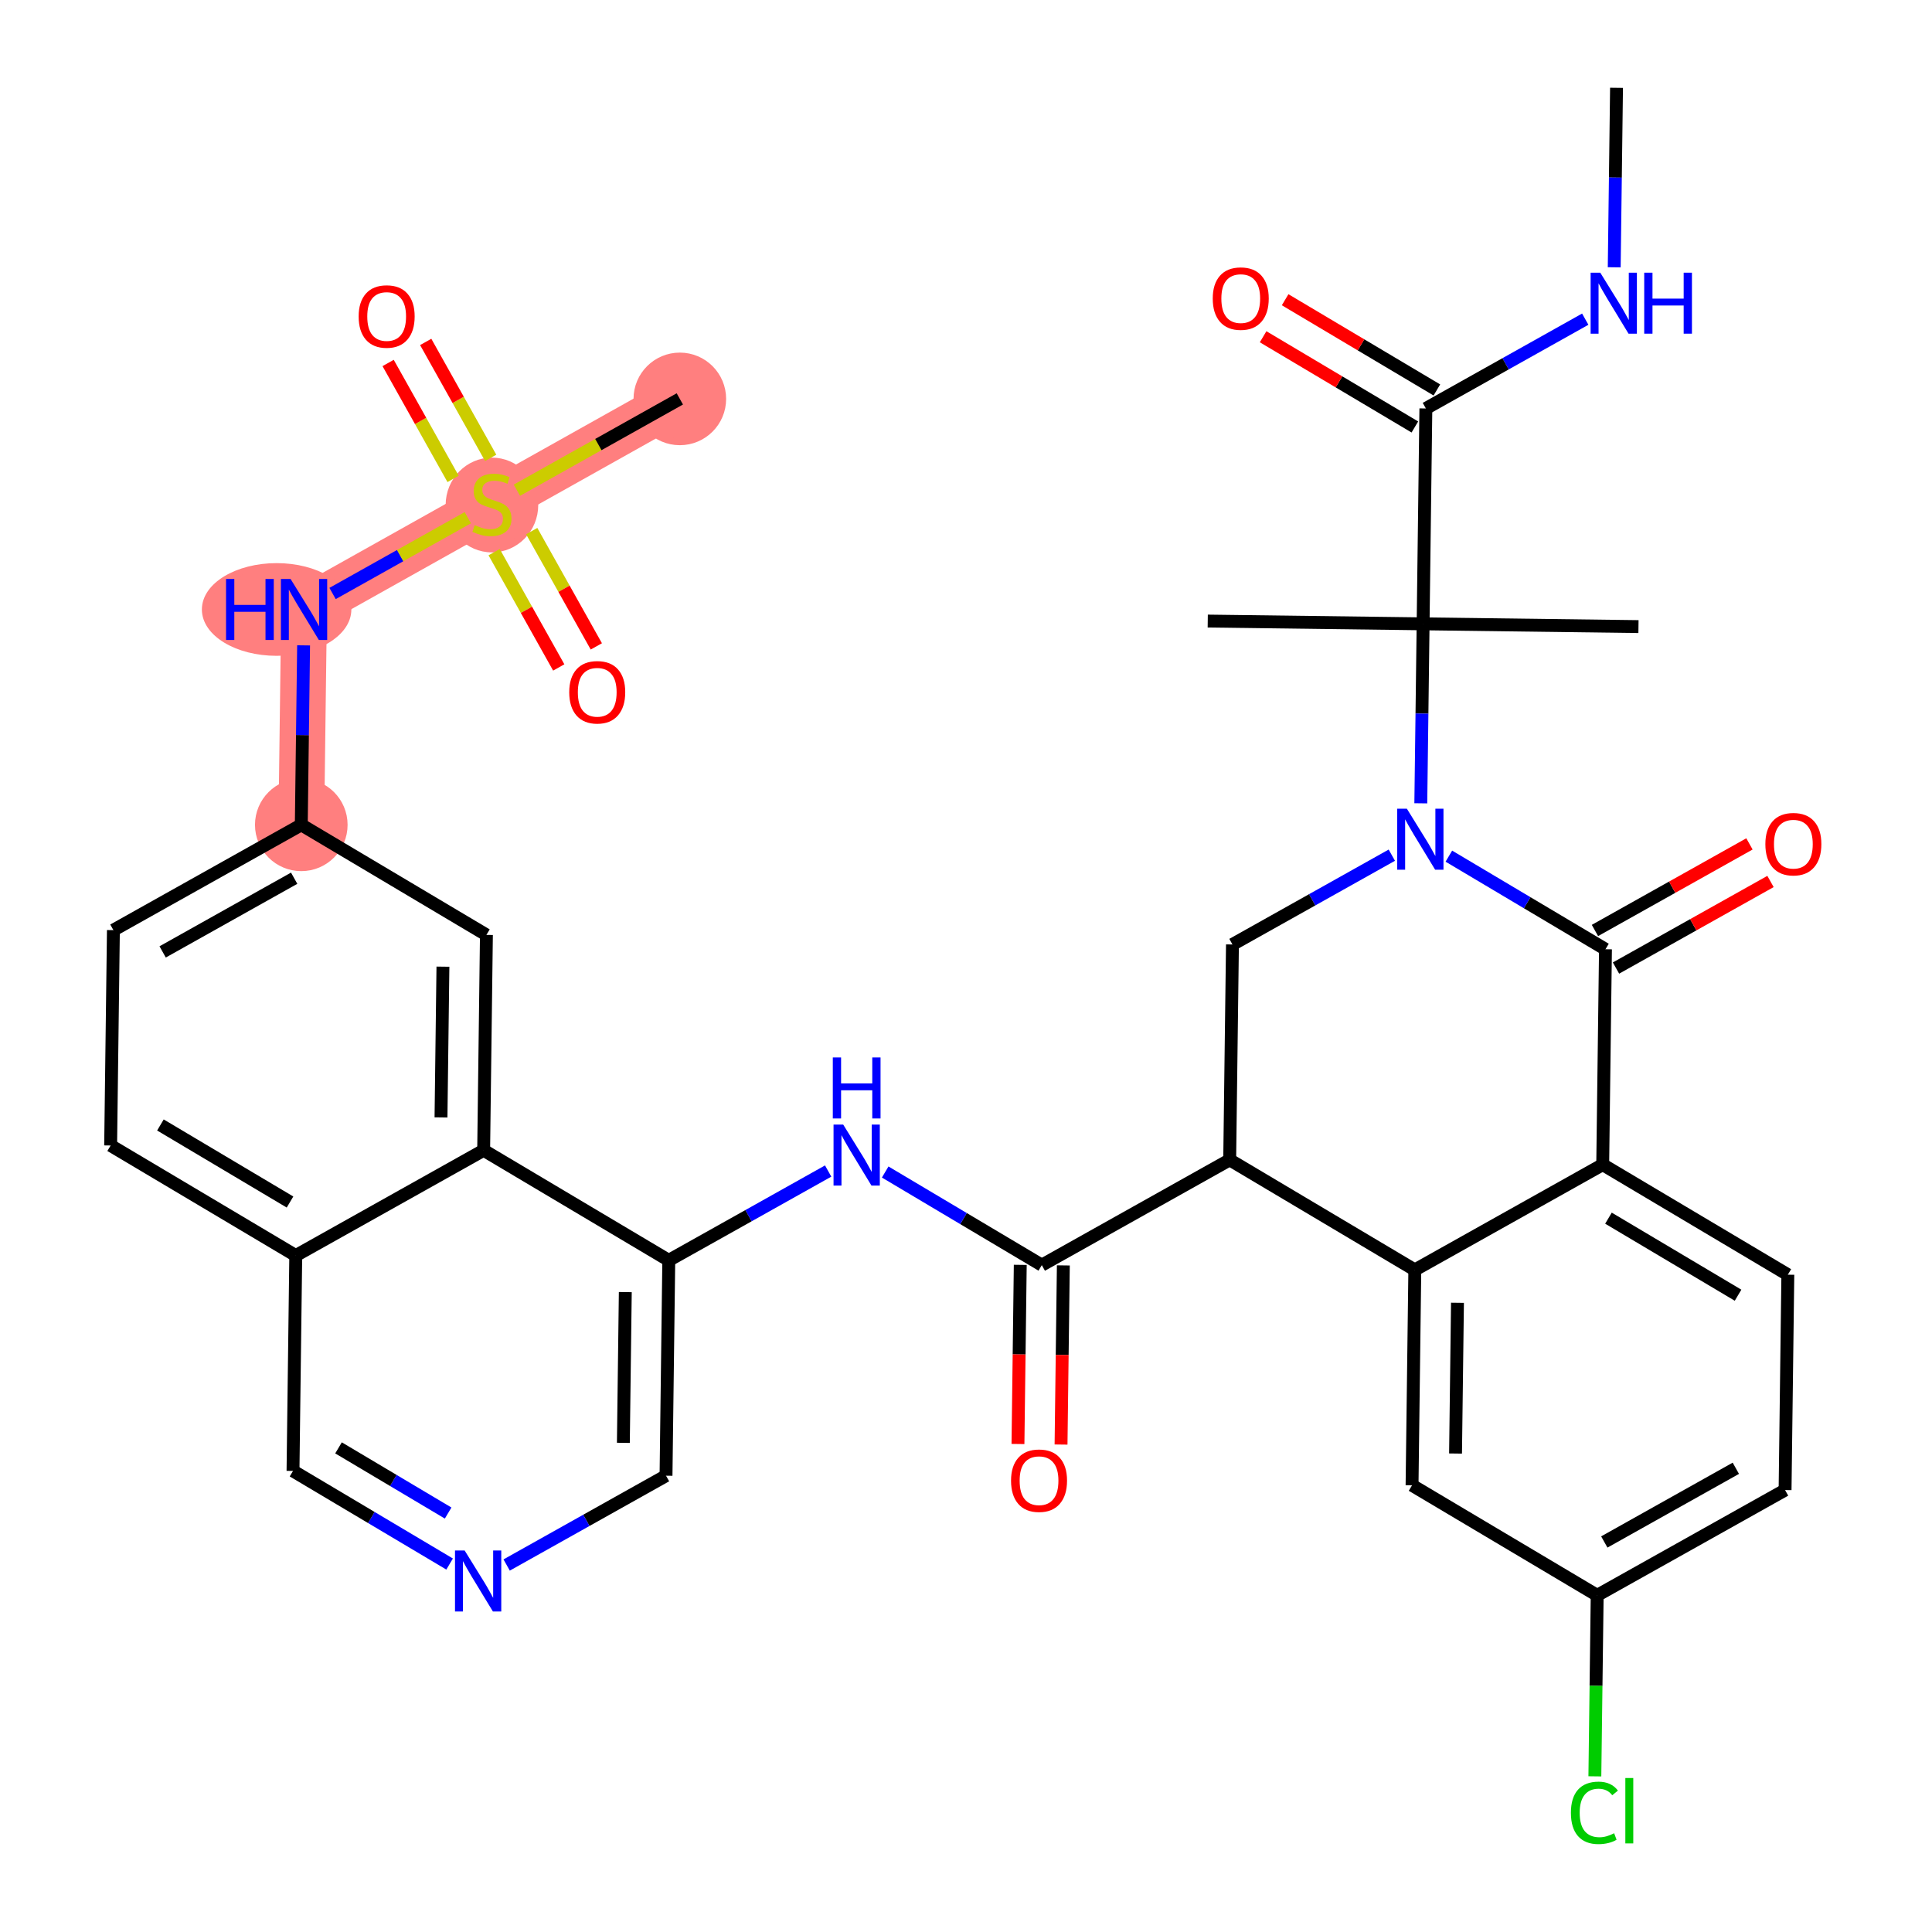 <?xml version='1.0' encoding='iso-8859-1'?>
<svg version='1.1' baseProfile='full'
              xmlns='http://www.w3.org/2000/svg'
                      xmlns:rdkit='http://www.rdkit.org/xml'
                      xmlns:xlink='http://www.w3.org/1999/xlink'
                  xml:space='preserve'
width='300px' height='300px' viewBox='0 0 300 300'>
<!-- END OF HEADER -->
<rect style='opacity:1.0;fill:#FFFFFF;stroke:none' width='300' height='300' x='0' y='0'> </rect>
<rect style='opacity:1.0;fill:#FFFFFF;stroke:none' width='300' height='300' x='0' y='0'> </rect>
<path d='M 46.784,128.08 L 47.213,94.639' style='fill:none;fill-rule:evenodd;stroke:#FF7F7F;stroke-width:7.1px;stroke-linecap:butt;stroke-linejoin:miter;stroke-opacity:1' />
<path d='M 47.213,94.639 L 76.389,78.29' style='fill:none;fill-rule:evenodd;stroke:#FF7F7F;stroke-width:7.1px;stroke-linecap:butt;stroke-linejoin:miter;stroke-opacity:1' />
<path d='M 76.389,78.29 L 105.564,61.941' style='fill:none;fill-rule:evenodd;stroke:#FF7F7F;stroke-width:7.1px;stroke-linecap:butt;stroke-linejoin:miter;stroke-opacity:1' />
<ellipse cx='46.784' cy='128.08' rx='6.689' ry='6.689'  style='fill:#FF7F7F;fill-rule:evenodd;stroke:#FF7F7F;stroke-width:1.0px;stroke-linecap:butt;stroke-linejoin:miter;stroke-opacity:1' />
<ellipse cx='42.953' cy='94.639' rx='11.105' ry='6.697'  style='fill:#FF7F7F;fill-rule:evenodd;stroke:#FF7F7F;stroke-width:1.0px;stroke-linecap:butt;stroke-linejoin:miter;stroke-opacity:1' />
<ellipse cx='76.389' cy='78.417' rx='6.689' ry='6.858'  style='fill:#FF7F7F;fill-rule:evenodd;stroke:#FF7F7F;stroke-width:1.0px;stroke-linecap:butt;stroke-linejoin:miter;stroke-opacity:1' />
<ellipse cx='105.564' cy='61.941' rx='6.689' ry='6.689'  style='fill:#FF7F7F;fill-rule:evenodd;stroke:#FF7F7F;stroke-width:1.0px;stroke-linecap:butt;stroke-linejoin:miter;stroke-opacity:1' />
<path class='bond-0 atom-0 atom-1' d='M 251.013,13.636 L 250.834,27.571' style='fill:none;fill-rule:evenodd;stroke:#000000;stroke-width:2.0px;stroke-linecap:butt;stroke-linejoin:miter;stroke-opacity:1' />
<path class='bond-0 atom-0 atom-1' d='M 250.834,27.571 L 250.655,41.506' style='fill:none;fill-rule:evenodd;stroke:#0000FF;stroke-width:2.0px;stroke-linecap:butt;stroke-linejoin:miter;stroke-opacity:1' />
<path class='bond-1 atom-1 atom-2' d='M 246.156,49.559 L 233.782,56.493' style='fill:none;fill-rule:evenodd;stroke:#0000FF;stroke-width:2.0px;stroke-linecap:butt;stroke-linejoin:miter;stroke-opacity:1' />
<path class='bond-1 atom-1 atom-2' d='M 233.782,56.493 L 221.408,63.427' style='fill:none;fill-rule:evenodd;stroke:#000000;stroke-width:2.0px;stroke-linecap:butt;stroke-linejoin:miter;stroke-opacity:1' />
<path class='bond-2 atom-2 atom-3' d='M 223.118,60.552 L 211.336,53.547' style='fill:none;fill-rule:evenodd;stroke:#000000;stroke-width:2.0px;stroke-linecap:butt;stroke-linejoin:miter;stroke-opacity:1' />
<path class='bond-2 atom-2 atom-3' d='M 211.336,53.547 L 199.555,46.542' style='fill:none;fill-rule:evenodd;stroke:#FF0000;stroke-width:2.0px;stroke-linecap:butt;stroke-linejoin:miter;stroke-opacity:1' />
<path class='bond-2 atom-2 atom-3' d='M 219.699,66.301 L 207.918,59.296' style='fill:none;fill-rule:evenodd;stroke:#000000;stroke-width:2.0px;stroke-linecap:butt;stroke-linejoin:miter;stroke-opacity:1' />
<path class='bond-2 atom-2 atom-3' d='M 207.918,59.296 L 196.136,52.291' style='fill:none;fill-rule:evenodd;stroke:#FF0000;stroke-width:2.0px;stroke-linecap:butt;stroke-linejoin:miter;stroke-opacity:1' />
<path class='bond-3 atom-2 atom-4' d='M 221.408,63.427 L 220.979,96.868' style='fill:none;fill-rule:evenodd;stroke:#000000;stroke-width:2.0px;stroke-linecap:butt;stroke-linejoin:miter;stroke-opacity:1' />
<path class='bond-4 atom-4 atom-5' d='M 220.979,96.868 L 187.538,96.439' style='fill:none;fill-rule:evenodd;stroke:#000000;stroke-width:2.0px;stroke-linecap:butt;stroke-linejoin:miter;stroke-opacity:1' />
<path class='bond-5 atom-4 atom-6' d='M 220.979,96.868 L 254.421,97.297' style='fill:none;fill-rule:evenodd;stroke:#000000;stroke-width:2.0px;stroke-linecap:butt;stroke-linejoin:miter;stroke-opacity:1' />
<path class='bond-6 atom-4 atom-7' d='M 220.979,96.868 L 220.801,110.803' style='fill:none;fill-rule:evenodd;stroke:#000000;stroke-width:2.0px;stroke-linecap:butt;stroke-linejoin:miter;stroke-opacity:1' />
<path class='bond-6 atom-4 atom-7' d='M 220.801,110.803 L 220.622,124.737' style='fill:none;fill-rule:evenodd;stroke:#0000FF;stroke-width:2.0px;stroke-linecap:butt;stroke-linejoin:miter;stroke-opacity:1' />
<path class='bond-7 atom-7 atom-8' d='M 216.122,132.791 L 203.749,139.724' style='fill:none;fill-rule:evenodd;stroke:#0000FF;stroke-width:2.0px;stroke-linecap:butt;stroke-linejoin:miter;stroke-opacity:1' />
<path class='bond-7 atom-7 atom-8' d='M 203.749,139.724 L 191.375,146.658' style='fill:none;fill-rule:evenodd;stroke:#000000;stroke-width:2.0px;stroke-linecap:butt;stroke-linejoin:miter;stroke-opacity:1' />
<path class='bond-36 atom-35 atom-7' d='M 249.297,147.401 L 237.138,140.172' style='fill:none;fill-rule:evenodd;stroke:#000000;stroke-width:2.0px;stroke-linecap:butt;stroke-linejoin:miter;stroke-opacity:1' />
<path class='bond-36 atom-35 atom-7' d='M 237.138,140.172 L 224.978,132.942' style='fill:none;fill-rule:evenodd;stroke:#0000FF;stroke-width:2.0px;stroke-linecap:butt;stroke-linejoin:miter;stroke-opacity:1' />
<path class='bond-8 atom-8 atom-9' d='M 191.375,146.658 L 190.946,180.1' style='fill:none;fill-rule:evenodd;stroke:#000000;stroke-width:2.0px;stroke-linecap:butt;stroke-linejoin:miter;stroke-opacity:1' />
<path class='bond-9 atom-9 atom-10' d='M 190.946,180.1 L 161.77,196.449' style='fill:none;fill-rule:evenodd;stroke:#000000;stroke-width:2.0px;stroke-linecap:butt;stroke-linejoin:miter;stroke-opacity:1' />
<path class='bond-27 atom-9 atom-28' d='M 190.946,180.1 L 219.692,197.192' style='fill:none;fill-rule:evenodd;stroke:#000000;stroke-width:2.0px;stroke-linecap:butt;stroke-linejoin:miter;stroke-opacity:1' />
<path class='bond-10 atom-10 atom-11' d='M 158.426,196.406 L 158.248,210.314' style='fill:none;fill-rule:evenodd;stroke:#000000;stroke-width:2.0px;stroke-linecap:butt;stroke-linejoin:miter;stroke-opacity:1' />
<path class='bond-10 atom-10 atom-11' d='M 158.248,210.314 L 158.069,224.222' style='fill:none;fill-rule:evenodd;stroke:#FF0000;stroke-width:2.0px;stroke-linecap:butt;stroke-linejoin:miter;stroke-opacity:1' />
<path class='bond-10 atom-10 atom-11' d='M 165.115,196.492 L 164.936,210.4' style='fill:none;fill-rule:evenodd;stroke:#000000;stroke-width:2.0px;stroke-linecap:butt;stroke-linejoin:miter;stroke-opacity:1' />
<path class='bond-10 atom-10 atom-11' d='M 164.936,210.4 L 164.758,224.308' style='fill:none;fill-rule:evenodd;stroke:#FF0000;stroke-width:2.0px;stroke-linecap:butt;stroke-linejoin:miter;stroke-opacity:1' />
<path class='bond-11 atom-10 atom-12' d='M 161.77,196.449 L 149.611,189.219' style='fill:none;fill-rule:evenodd;stroke:#000000;stroke-width:2.0px;stroke-linecap:butt;stroke-linejoin:miter;stroke-opacity:1' />
<path class='bond-11 atom-10 atom-12' d='M 149.611,189.219 L 137.452,181.989' style='fill:none;fill-rule:evenodd;stroke:#0000FF;stroke-width:2.0px;stroke-linecap:butt;stroke-linejoin:miter;stroke-opacity:1' />
<path class='bond-12 atom-12 atom-13' d='M 128.596,181.838 L 116.222,188.772' style='fill:none;fill-rule:evenodd;stroke:#0000FF;stroke-width:2.0px;stroke-linecap:butt;stroke-linejoin:miter;stroke-opacity:1' />
<path class='bond-12 atom-12 atom-13' d='M 116.222,188.772 L 103.848,195.706' style='fill:none;fill-rule:evenodd;stroke:#000000;stroke-width:2.0px;stroke-linecap:butt;stroke-linejoin:miter;stroke-opacity:1' />
<path class='bond-13 atom-13 atom-14' d='M 103.848,195.706 L 103.419,229.147' style='fill:none;fill-rule:evenodd;stroke:#000000;stroke-width:2.0px;stroke-linecap:butt;stroke-linejoin:miter;stroke-opacity:1' />
<path class='bond-13 atom-13 atom-14' d='M 97.096,200.636 L 96.796,224.045' style='fill:none;fill-rule:evenodd;stroke:#000000;stroke-width:2.0px;stroke-linecap:butt;stroke-linejoin:miter;stroke-opacity:1' />
<path class='bond-37 atom-27 atom-13' d='M 75.102,178.614 L 103.848,195.706' style='fill:none;fill-rule:evenodd;stroke:#000000;stroke-width:2.0px;stroke-linecap:butt;stroke-linejoin:miter;stroke-opacity:1' />
<path class='bond-14 atom-14 atom-15' d='M 103.419,229.147 L 91.046,236.081' style='fill:none;fill-rule:evenodd;stroke:#000000;stroke-width:2.0px;stroke-linecap:butt;stroke-linejoin:miter;stroke-opacity:1' />
<path class='bond-14 atom-14 atom-15' d='M 91.046,236.081 L 78.672,243.015' style='fill:none;fill-rule:evenodd;stroke:#0000FF;stroke-width:2.0px;stroke-linecap:butt;stroke-linejoin:miter;stroke-opacity:1' />
<path class='bond-15 atom-15 atom-16' d='M 69.816,242.863 L 57.657,235.634' style='fill:none;fill-rule:evenodd;stroke:#0000FF;stroke-width:2.0px;stroke-linecap:butt;stroke-linejoin:miter;stroke-opacity:1' />
<path class='bond-15 atom-15 atom-16' d='M 57.657,235.634 L 45.498,228.404' style='fill:none;fill-rule:evenodd;stroke:#000000;stroke-width:2.0px;stroke-linecap:butt;stroke-linejoin:miter;stroke-opacity:1' />
<path class='bond-15 atom-15 atom-16' d='M 69.587,234.945 L 61.075,229.884' style='fill:none;fill-rule:evenodd;stroke:#0000FF;stroke-width:2.0px;stroke-linecap:butt;stroke-linejoin:miter;stroke-opacity:1' />
<path class='bond-15 atom-15 atom-16' d='M 61.075,229.884 L 52.564,224.824' style='fill:none;fill-rule:evenodd;stroke:#000000;stroke-width:2.0px;stroke-linecap:butt;stroke-linejoin:miter;stroke-opacity:1' />
<path class='bond-16 atom-16 atom-17' d='M 45.498,228.404 L 45.926,194.963' style='fill:none;fill-rule:evenodd;stroke:#000000;stroke-width:2.0px;stroke-linecap:butt;stroke-linejoin:miter;stroke-opacity:1' />
<path class='bond-17 atom-17 atom-18' d='M 45.926,194.963 L 17.18,177.871' style='fill:none;fill-rule:evenodd;stroke:#000000;stroke-width:2.0px;stroke-linecap:butt;stroke-linejoin:miter;stroke-opacity:1' />
<path class='bond-17 atom-17 atom-18' d='M 45.033,186.65 L 24.91,174.685' style='fill:none;fill-rule:evenodd;stroke:#000000;stroke-width:2.0px;stroke-linecap:butt;stroke-linejoin:miter;stroke-opacity:1' />
<path class='bond-39 atom-27 atom-17' d='M 75.102,178.614 L 45.926,194.963' style='fill:none;fill-rule:evenodd;stroke:#000000;stroke-width:2.0px;stroke-linecap:butt;stroke-linejoin:miter;stroke-opacity:1' />
<path class='bond-18 atom-18 atom-19' d='M 17.18,177.871 L 17.609,144.429' style='fill:none;fill-rule:evenodd;stroke:#000000;stroke-width:2.0px;stroke-linecap:butt;stroke-linejoin:miter;stroke-opacity:1' />
<path class='bond-19 atom-19 atom-20' d='M 17.609,144.429 L 46.784,128.08' style='fill:none;fill-rule:evenodd;stroke:#000000;stroke-width:2.0px;stroke-linecap:butt;stroke-linejoin:miter;stroke-opacity:1' />
<path class='bond-19 atom-19 atom-20' d='M 25.255,147.812 L 45.678,136.368' style='fill:none;fill-rule:evenodd;stroke:#000000;stroke-width:2.0px;stroke-linecap:butt;stroke-linejoin:miter;stroke-opacity:1' />
<path class='bond-20 atom-20 atom-21' d='M 46.784,128.08 L 46.963,114.145' style='fill:none;fill-rule:evenodd;stroke:#000000;stroke-width:2.0px;stroke-linecap:butt;stroke-linejoin:miter;stroke-opacity:1' />
<path class='bond-20 atom-20 atom-21' d='M 46.963,114.145 L 47.142,100.211' style='fill:none;fill-rule:evenodd;stroke:#0000FF;stroke-width:2.0px;stroke-linecap:butt;stroke-linejoin:miter;stroke-opacity:1' />
<path class='bond-25 atom-20 atom-26' d='M 46.784,128.08 L 75.531,145.172' style='fill:none;fill-rule:evenodd;stroke:#000000;stroke-width:2.0px;stroke-linecap:butt;stroke-linejoin:miter;stroke-opacity:1' />
<path class='bond-21 atom-21 atom-22' d='M 51.641,92.158 L 62.142,86.273' style='fill:none;fill-rule:evenodd;stroke:#0000FF;stroke-width:2.0px;stroke-linecap:butt;stroke-linejoin:miter;stroke-opacity:1' />
<path class='bond-21 atom-21 atom-22' d='M 62.142,86.273 L 72.643,80.389' style='fill:none;fill-rule:evenodd;stroke:#CCCC00;stroke-width:2.0px;stroke-linecap:butt;stroke-linejoin:miter;stroke-opacity:1' />
<path class='bond-22 atom-22 atom-23' d='M 80.262,76.12 L 92.913,69.03' style='fill:none;fill-rule:evenodd;stroke:#CCCC00;stroke-width:2.0px;stroke-linecap:butt;stroke-linejoin:miter;stroke-opacity:1' />
<path class='bond-22 atom-22 atom-23' d='M 92.913,69.03 L 105.564,61.941' style='fill:none;fill-rule:evenodd;stroke:#000000;stroke-width:2.0px;stroke-linecap:butt;stroke-linejoin:miter;stroke-opacity:1' />
<path class='bond-23 atom-22 atom-24' d='M 76.729,85.737 L 81.745,94.689' style='fill:none;fill-rule:evenodd;stroke:#CCCC00;stroke-width:2.0px;stroke-linecap:butt;stroke-linejoin:miter;stroke-opacity:1' />
<path class='bond-23 atom-22 atom-24' d='M 81.745,94.689 L 86.762,103.642' style='fill:none;fill-rule:evenodd;stroke:#FF0000;stroke-width:2.0px;stroke-linecap:butt;stroke-linejoin:miter;stroke-opacity:1' />
<path class='bond-23 atom-22 atom-24' d='M 82.564,82.468 L 87.58,91.42' style='fill:none;fill-rule:evenodd;stroke:#CCCC00;stroke-width:2.0px;stroke-linecap:butt;stroke-linejoin:miter;stroke-opacity:1' />
<path class='bond-23 atom-22 atom-24' d='M 87.58,91.42 L 92.597,100.372' style='fill:none;fill-rule:evenodd;stroke:#FF0000;stroke-width:2.0px;stroke-linecap:butt;stroke-linejoin:miter;stroke-opacity:1' />
<path class='bond-24 atom-22 atom-25' d='M 76.192,71.097 L 71.147,62.095' style='fill:none;fill-rule:evenodd;stroke:#CCCC00;stroke-width:2.0px;stroke-linecap:butt;stroke-linejoin:miter;stroke-opacity:1' />
<path class='bond-24 atom-22 atom-25' d='M 71.147,62.095 L 66.103,53.093' style='fill:none;fill-rule:evenodd;stroke:#FF0000;stroke-width:2.0px;stroke-linecap:butt;stroke-linejoin:miter;stroke-opacity:1' />
<path class='bond-24 atom-22 atom-25' d='M 70.357,74.366 L 65.312,65.364' style='fill:none;fill-rule:evenodd;stroke:#CCCC00;stroke-width:2.0px;stroke-linecap:butt;stroke-linejoin:miter;stroke-opacity:1' />
<path class='bond-24 atom-22 atom-25' d='M 65.312,65.364 L 60.268,56.362' style='fill:none;fill-rule:evenodd;stroke:#FF0000;stroke-width:2.0px;stroke-linecap:butt;stroke-linejoin:miter;stroke-opacity:1' />
<path class='bond-26 atom-26 atom-27' d='M 75.531,145.172 L 75.102,178.614' style='fill:none;fill-rule:evenodd;stroke:#000000;stroke-width:2.0px;stroke-linecap:butt;stroke-linejoin:miter;stroke-opacity:1' />
<path class='bond-26 atom-26 atom-27' d='M 68.778,150.103 L 68.478,173.512' style='fill:none;fill-rule:evenodd;stroke:#000000;stroke-width:2.0px;stroke-linecap:butt;stroke-linejoin:miter;stroke-opacity:1' />
<path class='bond-28 atom-28 atom-29' d='M 219.692,197.192 L 219.263,230.633' style='fill:none;fill-rule:evenodd;stroke:#000000;stroke-width:2.0px;stroke-linecap:butt;stroke-linejoin:miter;stroke-opacity:1' />
<path class='bond-28 atom-28 atom-29' d='M 226.316,202.294 L 226.016,225.703' style='fill:none;fill-rule:evenodd;stroke:#000000;stroke-width:2.0px;stroke-linecap:butt;stroke-linejoin:miter;stroke-opacity:1' />
<path class='bond-38 atom-34 atom-28' d='M 248.868,180.843 L 219.692,197.192' style='fill:none;fill-rule:evenodd;stroke:#000000;stroke-width:2.0px;stroke-linecap:butt;stroke-linejoin:miter;stroke-opacity:1' />
<path class='bond-29 atom-29 atom-30' d='M 219.263,230.633 L 248.01,247.725' style='fill:none;fill-rule:evenodd;stroke:#000000;stroke-width:2.0px;stroke-linecap:butt;stroke-linejoin:miter;stroke-opacity:1' />
<path class='bond-30 atom-30 atom-31' d='M 248.01,247.725 L 247.83,261.777' style='fill:none;fill-rule:evenodd;stroke:#000000;stroke-width:2.0px;stroke-linecap:butt;stroke-linejoin:miter;stroke-opacity:1' />
<path class='bond-30 atom-30 atom-31' d='M 247.83,261.777 L 247.649,275.829' style='fill:none;fill-rule:evenodd;stroke:#00CC00;stroke-width:2.0px;stroke-linecap:butt;stroke-linejoin:miter;stroke-opacity:1' />
<path class='bond-31 atom-30 atom-32' d='M 248.01,247.725 L 277.185,231.376' style='fill:none;fill-rule:evenodd;stroke:#000000;stroke-width:2.0px;stroke-linecap:butt;stroke-linejoin:miter;stroke-opacity:1' />
<path class='bond-31 atom-30 atom-32' d='M 249.116,239.438 L 269.539,227.993' style='fill:none;fill-rule:evenodd;stroke:#000000;stroke-width:2.0px;stroke-linecap:butt;stroke-linejoin:miter;stroke-opacity:1' />
<path class='bond-32 atom-32 atom-33' d='M 277.185,231.376 L 277.614,197.935' style='fill:none;fill-rule:evenodd;stroke:#000000;stroke-width:2.0px;stroke-linecap:butt;stroke-linejoin:miter;stroke-opacity:1' />
<path class='bond-33 atom-33 atom-34' d='M 277.614,197.935 L 248.868,180.843' style='fill:none;fill-rule:evenodd;stroke:#000000;stroke-width:2.0px;stroke-linecap:butt;stroke-linejoin:miter;stroke-opacity:1' />
<path class='bond-33 atom-33 atom-34' d='M 269.884,201.12 L 249.761,189.156' style='fill:none;fill-rule:evenodd;stroke:#000000;stroke-width:2.0px;stroke-linecap:butt;stroke-linejoin:miter;stroke-opacity:1' />
<path class='bond-34 atom-34 atom-35' d='M 248.868,180.843 L 249.297,147.401' style='fill:none;fill-rule:evenodd;stroke:#000000;stroke-width:2.0px;stroke-linecap:butt;stroke-linejoin:miter;stroke-opacity:1' />
<path class='bond-35 atom-35 atom-36' d='M 250.932,150.319 L 262.928,143.597' style='fill:none;fill-rule:evenodd;stroke:#000000;stroke-width:2.0px;stroke-linecap:butt;stroke-linejoin:miter;stroke-opacity:1' />
<path class='bond-35 atom-35 atom-36' d='M 262.928,143.597 L 274.923,136.875' style='fill:none;fill-rule:evenodd;stroke:#FF0000;stroke-width:2.0px;stroke-linecap:butt;stroke-linejoin:miter;stroke-opacity:1' />
<path class='bond-35 atom-35 atom-36' d='M 247.662,144.484 L 259.658,137.762' style='fill:none;fill-rule:evenodd;stroke:#000000;stroke-width:2.0px;stroke-linecap:butt;stroke-linejoin:miter;stroke-opacity:1' />
<path class='bond-35 atom-35 atom-36' d='M 259.658,137.762 L 271.654,131.04' style='fill:none;fill-rule:evenodd;stroke:#FF0000;stroke-width:2.0px;stroke-linecap:butt;stroke-linejoin:miter;stroke-opacity:1' />
<path  class='atom-1' d='M 248.49 42.342
L 251.594 47.359
Q 251.901 47.853, 252.396 48.75
Q 252.891 49.646, 252.918 49.7
L 252.918 42.342
L 254.176 42.342
L 254.176 51.813
L 252.878 51.813
L 249.547 46.328
Q 249.159 45.686, 248.744 44.951
Q 248.343 44.215, 248.223 43.987
L 248.223 51.813
L 246.992 51.813
L 246.992 42.342
L 248.49 42.342
' fill='#0000FF'/>
<path  class='atom-1' d='M 255.313 42.342
L 256.597 42.342
L 256.597 46.369
L 261.44 46.369
L 261.44 42.342
L 262.724 42.342
L 262.724 51.813
L 261.44 51.813
L 261.44 47.439
L 256.597 47.439
L 256.597 51.813
L 255.313 51.813
L 255.313 42.342
' fill='#0000FF'/>
<path  class='atom-3' d='M 188.314 46.361
Q 188.314 44.087, 189.438 42.816
Q 190.562 41.545, 192.662 41.545
Q 194.762 41.545, 195.886 42.816
Q 197.01 44.087, 197.01 46.361
Q 197.01 48.662, 195.872 49.973
Q 194.735 51.271, 192.662 51.271
Q 190.575 51.271, 189.438 49.973
Q 188.314 48.676, 188.314 46.361
M 192.662 50.201
Q 194.107 50.201, 194.882 49.237
Q 195.672 48.261, 195.672 46.361
Q 195.672 44.502, 194.882 43.565
Q 194.107 42.616, 192.662 42.616
Q 191.217 42.616, 190.428 43.552
Q 189.652 44.489, 189.652 46.361
Q 189.652 48.274, 190.428 49.237
Q 191.217 50.201, 192.662 50.201
' fill='#FF0000'/>
<path  class='atom-7' d='M 218.457 125.574
L 221.56 130.59
Q 221.868 131.085, 222.363 131.981
Q 222.858 132.878, 222.885 132.931
L 222.885 125.574
L 224.142 125.574
L 224.142 135.045
L 222.845 135.045
L 219.514 129.56
Q 219.126 128.918, 218.711 128.182
Q 218.31 127.446, 218.189 127.219
L 218.189 135.045
L 216.958 135.045
L 216.958 125.574
L 218.457 125.574
' fill='#0000FF'/>
<path  class='atom-11' d='M 156.994 229.917
Q 156.994 227.643, 158.117 226.372
Q 159.241 225.101, 161.341 225.101
Q 163.442 225.101, 164.565 226.372
Q 165.689 227.643, 165.689 229.917
Q 165.689 232.218, 164.552 233.529
Q 163.415 234.826, 161.341 234.826
Q 159.255 234.826, 158.117 233.529
Q 156.994 232.231, 156.994 229.917
M 161.341 233.756
Q 162.786 233.756, 163.562 232.793
Q 164.351 231.816, 164.351 229.917
Q 164.351 228.057, 163.562 227.121
Q 162.786 226.171, 161.341 226.171
Q 159.897 226.171, 159.107 227.107
Q 158.331 228.044, 158.331 229.917
Q 158.331 231.83, 159.107 232.793
Q 159.897 233.756, 161.341 233.756
' fill='#FF0000'/>
<path  class='atom-12' d='M 130.93 174.621
L 134.034 179.638
Q 134.342 180.133, 134.837 181.029
Q 135.332 181.925, 135.358 181.979
L 135.358 174.621
L 136.616 174.621
L 136.616 184.092
L 135.318 184.092
L 131.987 178.607
Q 131.599 177.965, 131.184 177.23
Q 130.783 176.494, 130.663 176.266
L 130.663 184.092
L 129.432 184.092
L 129.432 174.621
L 130.93 174.621
' fill='#0000FF'/>
<path  class='atom-12' d='M 129.318 164.202
L 130.603 164.202
L 130.603 168.229
L 135.445 168.229
L 135.445 164.202
L 136.73 164.202
L 136.73 173.674
L 135.445 173.674
L 135.445 169.299
L 130.603 169.299
L 130.603 173.674
L 129.318 173.674
L 129.318 164.202
' fill='#0000FF'/>
<path  class='atom-15' d='M 72.15 240.76
L 75.254 245.777
Q 75.562 246.272, 76.057 247.168
Q 76.552 248.065, 76.578 248.118
L 76.578 240.76
L 77.836 240.76
L 77.836 250.232
L 76.538 250.232
L 73.207 244.747
Q 72.819 244.105, 72.405 243.369
Q 72.003 242.633, 71.883 242.406
L 71.883 250.232
L 70.652 250.232
L 70.652 240.76
L 72.15 240.76
' fill='#0000FF'/>
<path  class='atom-21' d='M 35.1 89.903
L 36.384 89.903
L 36.384 93.93
L 41.227 93.93
L 41.227 89.903
L 42.511 89.903
L 42.511 99.375
L 41.227 99.375
L 41.227 95
L 36.384 95
L 36.384 99.375
L 35.1 99.375
L 35.1 89.903
' fill='#0000FF'/>
<path  class='atom-21' d='M 45.12 89.903
L 48.223 94.92
Q 48.531 95.415, 49.026 96.311
Q 49.521 97.207, 49.548 97.261
L 49.548 89.903
L 50.805 89.903
L 50.805 99.375
L 49.508 99.375
L 46.177 93.89
Q 45.789 93.248, 45.374 92.512
Q 44.973 91.776, 44.852 91.549
L 44.852 99.375
L 43.621 99.375
L 43.621 89.903
L 45.12 89.903
' fill='#0000FF'/>
<path  class='atom-22' d='M 73.713 81.541
Q 73.82 81.581, 74.262 81.768
Q 74.703 81.955, 75.185 82.076
Q 75.68 82.183, 76.162 82.183
Q 77.058 82.183, 77.579 81.755
Q 78.101 81.313, 78.101 80.551
Q 78.101 80.029, 77.834 79.708
Q 77.579 79.387, 77.178 79.213
Q 76.777 79.039, 76.108 78.838
Q 75.265 78.584, 74.757 78.343
Q 74.262 78.103, 73.901 77.594
Q 73.553 77.086, 73.553 76.23
Q 73.553 75.039, 74.356 74.303
Q 75.171 73.567, 76.777 73.567
Q 77.874 73.567, 79.118 74.089
L 78.81 75.119
Q 77.673 74.651, 76.817 74.651
Q 75.894 74.651, 75.386 75.039
Q 74.877 75.414, 74.891 76.069
Q 74.891 76.578, 75.145 76.885
Q 75.412 77.193, 75.787 77.367
Q 76.175 77.541, 76.817 77.741
Q 77.673 78.009, 78.181 78.276
Q 78.69 78.544, 79.051 79.093
Q 79.426 79.628, 79.426 80.551
Q 79.426 81.862, 78.543 82.571
Q 77.673 83.266, 76.215 83.266
Q 75.372 83.266, 74.73 83.079
Q 74.101 82.905, 73.352 82.597
L 73.713 81.541
' fill='#CCCC00'/>
<path  class='atom-24' d='M 88.39 107.492
Q 88.39 105.218, 89.514 103.947
Q 90.638 102.676, 92.738 102.676
Q 94.838 102.676, 95.962 103.947
Q 97.086 105.218, 97.086 107.492
Q 97.086 109.793, 95.949 111.104
Q 94.811 112.402, 92.738 112.402
Q 90.651 112.402, 89.514 111.104
Q 88.39 109.806, 88.39 107.492
M 92.738 111.331
Q 94.183 111.331, 94.959 110.368
Q 95.748 109.392, 95.748 107.492
Q 95.748 105.633, 94.959 104.696
Q 94.183 103.746, 92.738 103.746
Q 91.293 103.746, 90.504 104.683
Q 89.728 105.619, 89.728 107.492
Q 89.728 109.405, 90.504 110.368
Q 91.293 111.331, 92.738 111.331
' fill='#FF0000'/>
<path  class='atom-25' d='M 55.692 49.141
Q 55.692 46.867, 56.816 45.596
Q 57.94 44.325, 60.04 44.325
Q 62.14 44.325, 63.264 45.596
Q 64.388 46.867, 64.388 49.141
Q 64.388 51.442, 63.25 52.753
Q 62.113 54.051, 60.04 54.051
Q 57.953 54.051, 56.816 52.753
Q 55.692 51.455, 55.692 49.141
M 60.04 52.98
Q 61.485 52.98, 62.261 52.017
Q 63.05 51.041, 63.05 49.141
Q 63.05 47.282, 62.261 46.345
Q 61.485 45.395, 60.04 45.395
Q 58.595 45.395, 57.806 46.332
Q 57.03 47.268, 57.03 49.141
Q 57.03 51.054, 57.806 52.017
Q 58.595 52.98, 60.04 52.98
' fill='#FF0000'/>
<path  class='atom-31' d='M 243.929 281.494
Q 243.929 279.14, 245.026 277.909
Q 246.136 276.665, 248.236 276.665
Q 250.19 276.665, 251.233 278.043
L 250.35 278.765
Q 249.588 277.762, 248.236 277.762
Q 246.805 277.762, 246.042 278.725
Q 245.293 279.675, 245.293 281.494
Q 245.293 283.367, 246.069 284.33
Q 246.859 285.293, 248.384 285.293
Q 249.427 285.293, 250.644 284.665
L 251.019 285.668
Q 250.524 285.989, 249.775 286.176
Q 249.026 286.364, 248.196 286.364
Q 246.136 286.364, 245.026 285.106
Q 243.929 283.849, 243.929 281.494
' fill='#00CC00'/>
<path  class='atom-31' d='M 252.383 276.09
L 253.614 276.09
L 253.614 286.243
L 252.383 286.243
L 252.383 276.09
' fill='#00CC00'/>
<path  class='atom-36' d='M 274.125 131.079
Q 274.125 128.805, 275.248 127.534
Q 276.372 126.263, 278.472 126.263
Q 280.573 126.263, 281.696 127.534
Q 282.82 128.805, 282.82 131.079
Q 282.82 133.38, 281.683 134.691
Q 280.546 135.989, 278.472 135.989
Q 276.385 135.989, 275.248 134.691
Q 274.125 133.393, 274.125 131.079
M 278.472 134.918
Q 279.917 134.918, 280.693 133.955
Q 281.482 132.979, 281.482 131.079
Q 281.482 129.22, 280.693 128.283
Q 279.917 127.333, 278.472 127.333
Q 277.028 127.333, 276.238 128.27
Q 275.462 129.206, 275.462 131.079
Q 275.462 132.992, 276.238 133.955
Q 277.028 134.918, 278.472 134.918
' fill='#FF0000'/>
</svg>
